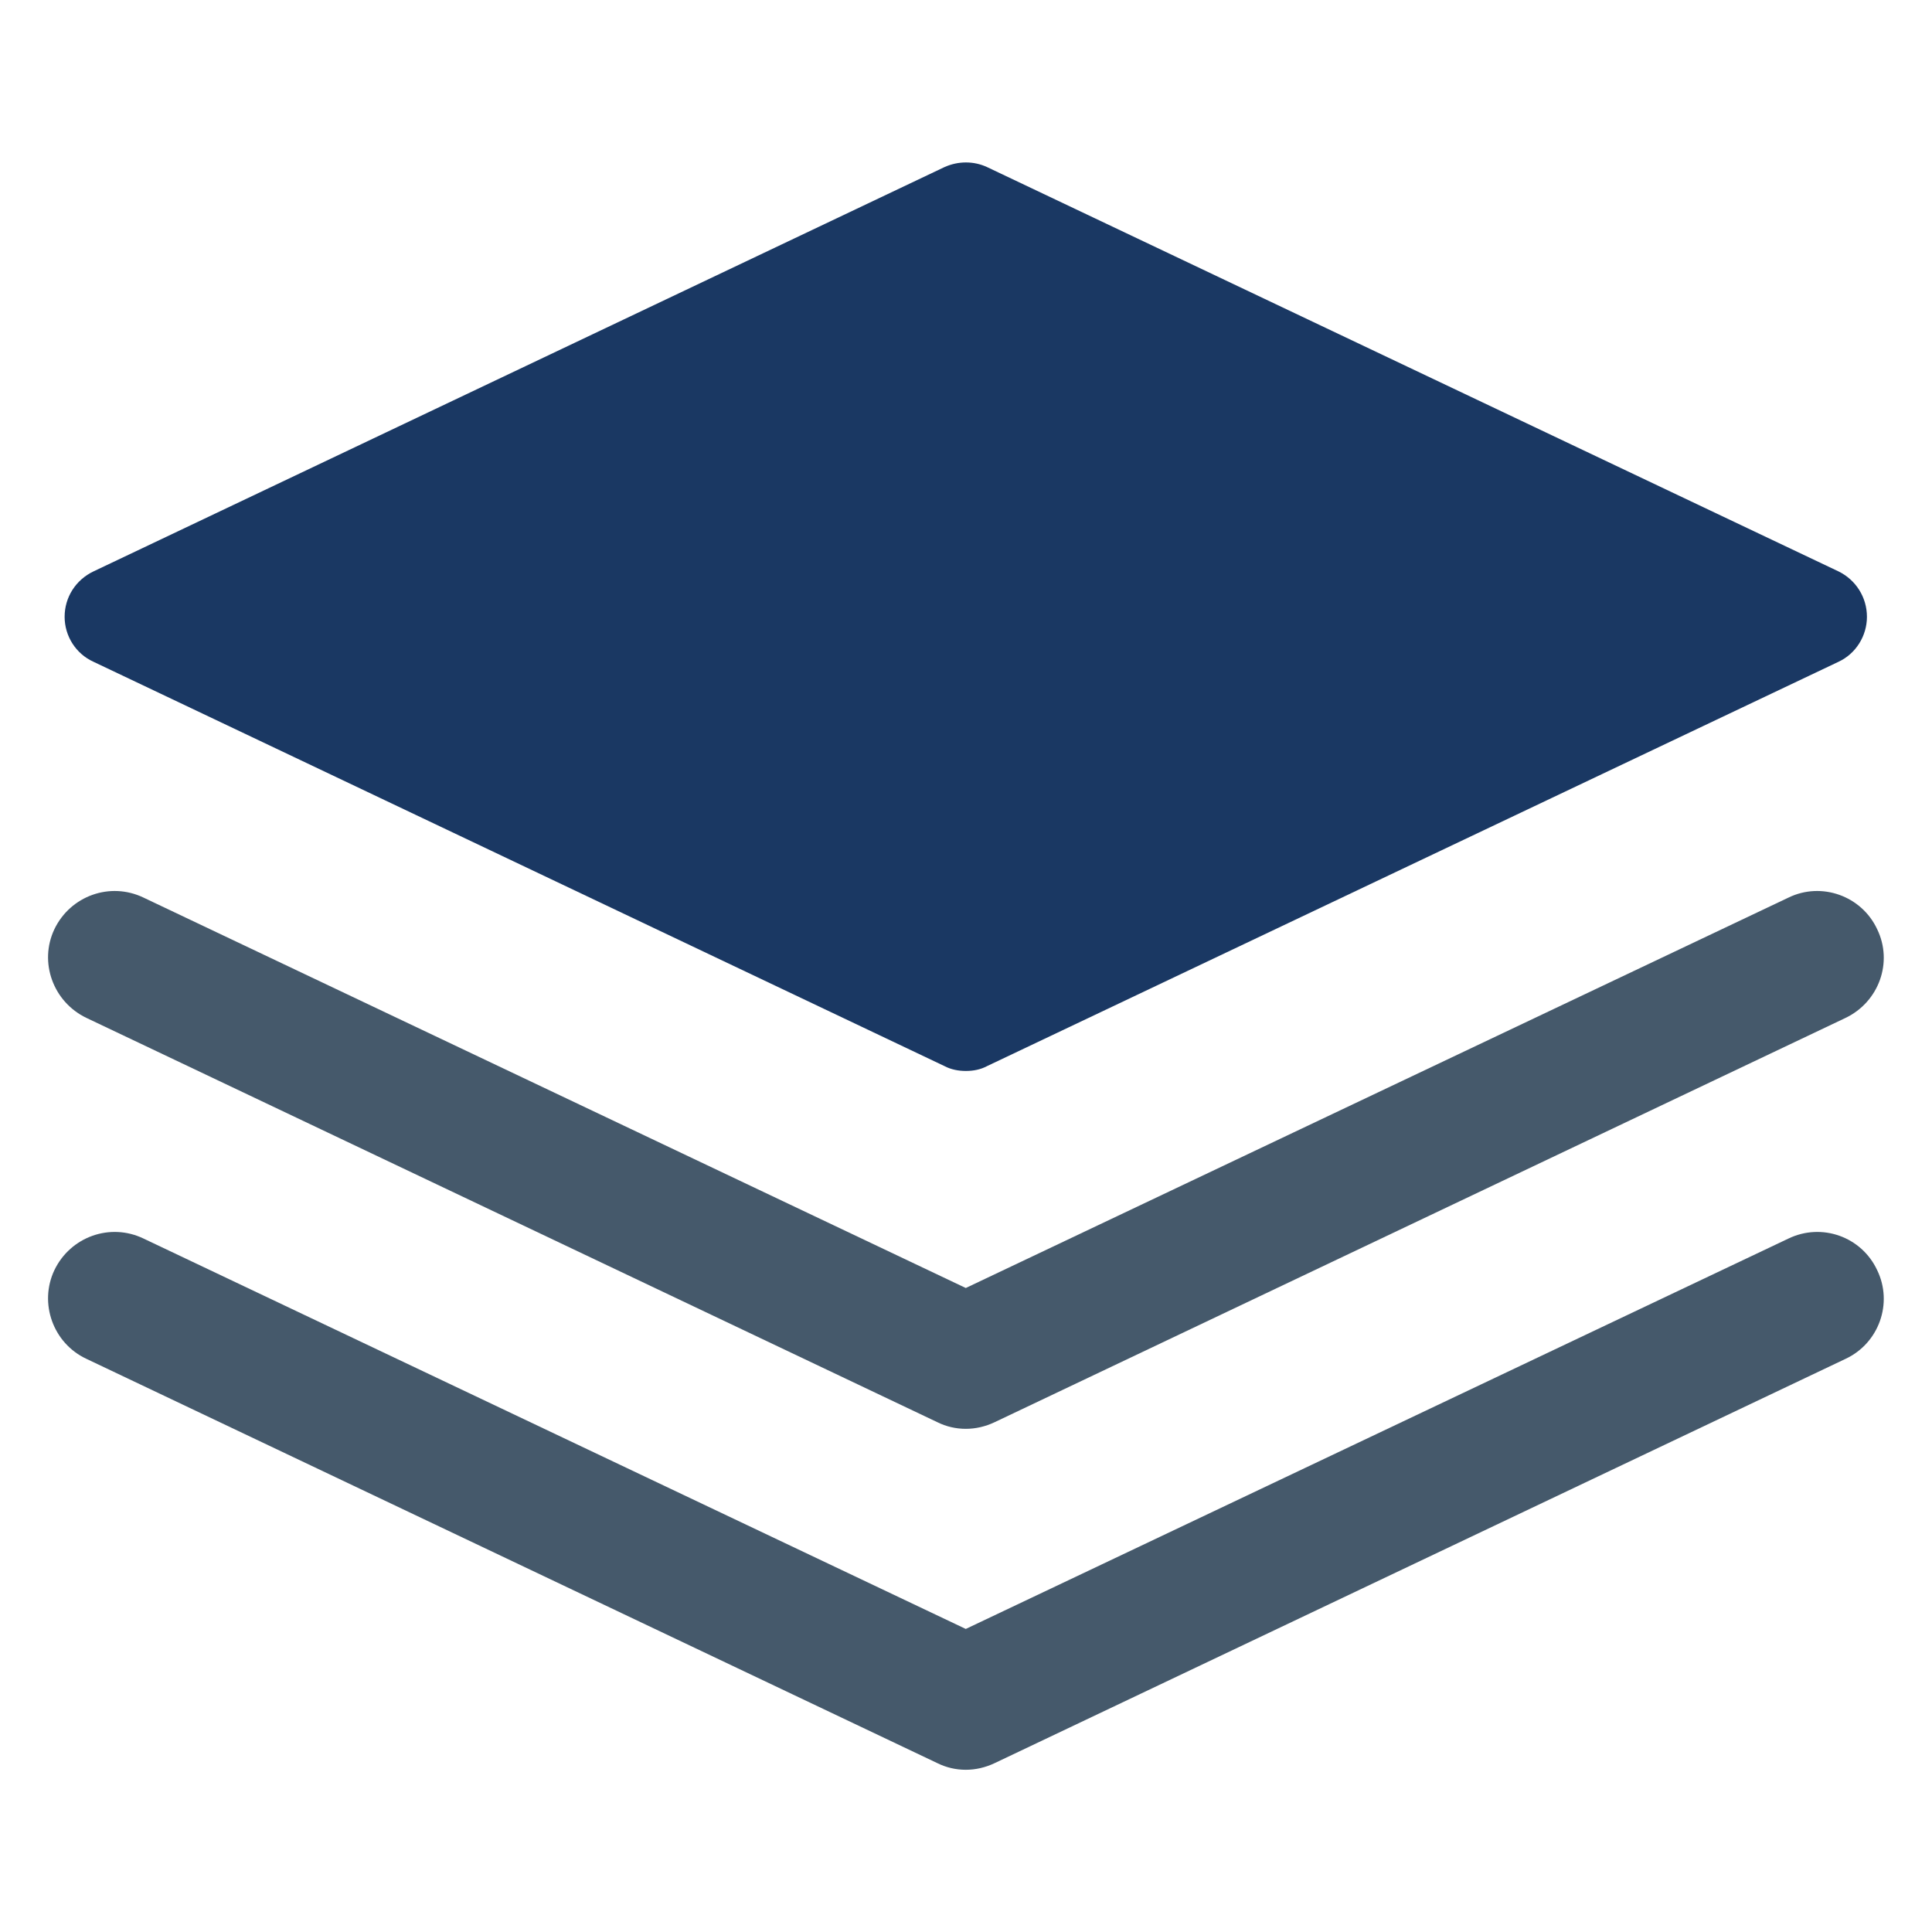 <?xml version="1.0" encoding="UTF-8"?>
<!DOCTYPE svg PUBLIC "-//W3C//DTD SVG 1.1//EN" "http://www.w3.org/Graphics/SVG/1.1/DTD/svg11.dtd">
<!-- Creator: CorelDRAW X7 -->
<svg xmlns="http://www.w3.org/2000/svg" xml:space="preserve" width="43.349mm" height="43.349mm" version="1.1" style="shape-rendering:geometricPrecision; text-rendering:geometricPrecision; image-rendering:optimizeQuality; fill-rule:evenodd; clip-rule:evenodd"
viewBox="0 0 4335 4335"
 xmlns:xlink="http://www.w3.org/1999/xlink"
 enable-background="new 0 0 91 91">
 <defs>
  <style type="text/css">
   <![CDATA[
    .fil0 {fill:#1A3863}
    .fil1 {fill:#45596B}
   ]]>
  </style>
 </defs>
 <g id="Warstwa_x0020_1">
  <path class="fil0" d="M4125 1282l-1910 -907c-30,-14 -65,-14 -96,0l-1909 907c-40,19 -65,58 -65,102 0,43 25,83 65,101l1909 907c15,8 32,11 48,11 17,0 33,-3 48,-11l1910 -907c39,-18 64,-58 64,-101 0,-44 -25,-83 -64,-102z"/>
  <path class="fil1" d="M2167 3206c-22,0 -44,-5 -64,-15l-1909 -907c-75,-36 -107,-125 -72,-199 36,-75 125,-107 200,-71l1845 876 1846 -876c74,-36 164,-4 199,71 36,74 4,163 -71,199l-1909 907c-21,10 -43,15 -65,15z"/>
  <path class="fil1" d="M2167 3971c-22,0 -44,-5 -64,-15l-1909 -907c-75,-35 -107,-125 -72,-199 36,-75 125,-107 200,-71l1845 876 1846 -876c75,-36 164,-4 199,71 36,74 4,164 -71,199l-1909 907c-21,10 -43,15 -65,15z"/>
 </g>
</svg>
